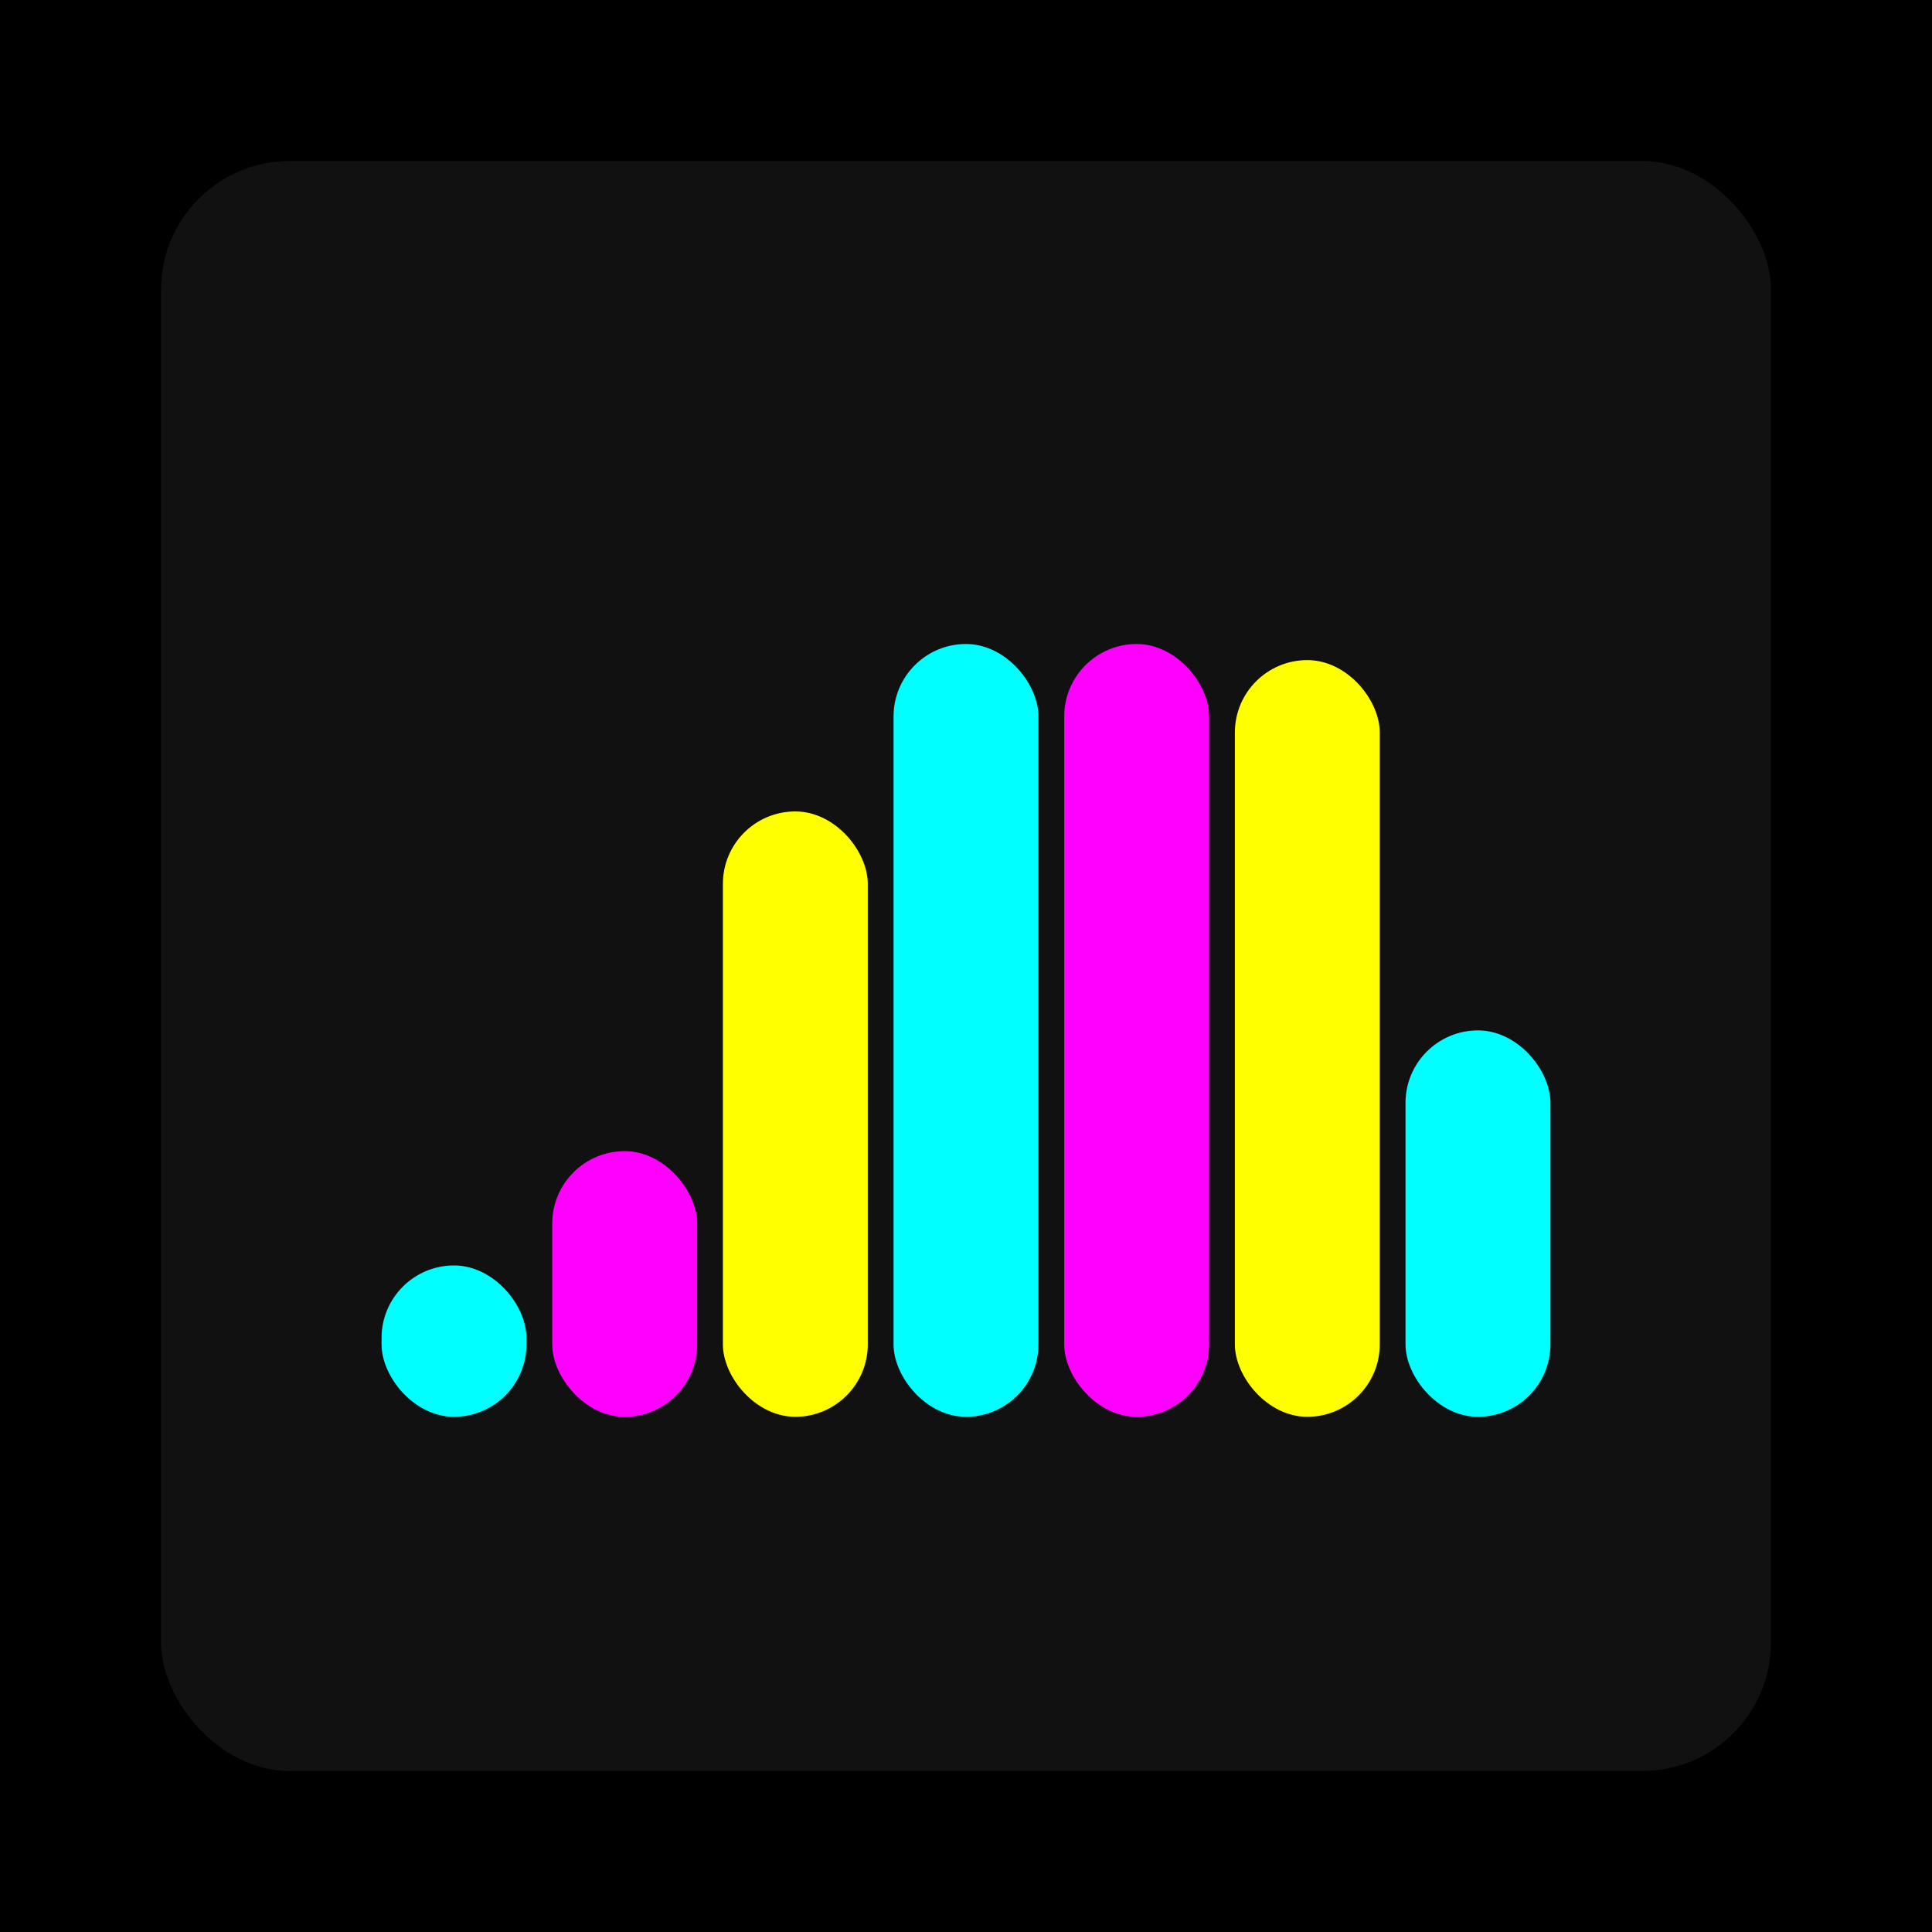 <svg xmlns="http://www.w3.org/2000/svg" width="1200" height="1200"><rect x="0" y="0" width="1200" height="1200" fill="#000000" /><rect x="100" y="100" width="1000" height="1000" fill="#111111" rx="80" ry="80" /><rect x="237" y="786" width="90" height="94" fill="#00FFFF" rx="45" ry="45" /><rect x="343" y="715" width="90" height="165" fill="#FF00FF" rx="45" ry="45" /><rect x="449" y="504" width="90" height="376" fill="#FFFF00" rx="45" ry="45" /><rect x="555" y="400" width="90" height="480" fill="#00FFFF" rx="45" ry="45" /><rect x="661" y="400" width="90" height="480" fill="#FF00FF" rx="45" ry="45" /><rect x="767" y="410" width="90" height="470" fill="#FFFF00" rx="45" ry="45" /><rect x="873" y="640" width="90" height="240" fill="#00FFFF" rx="45" ry="45" /></svg>